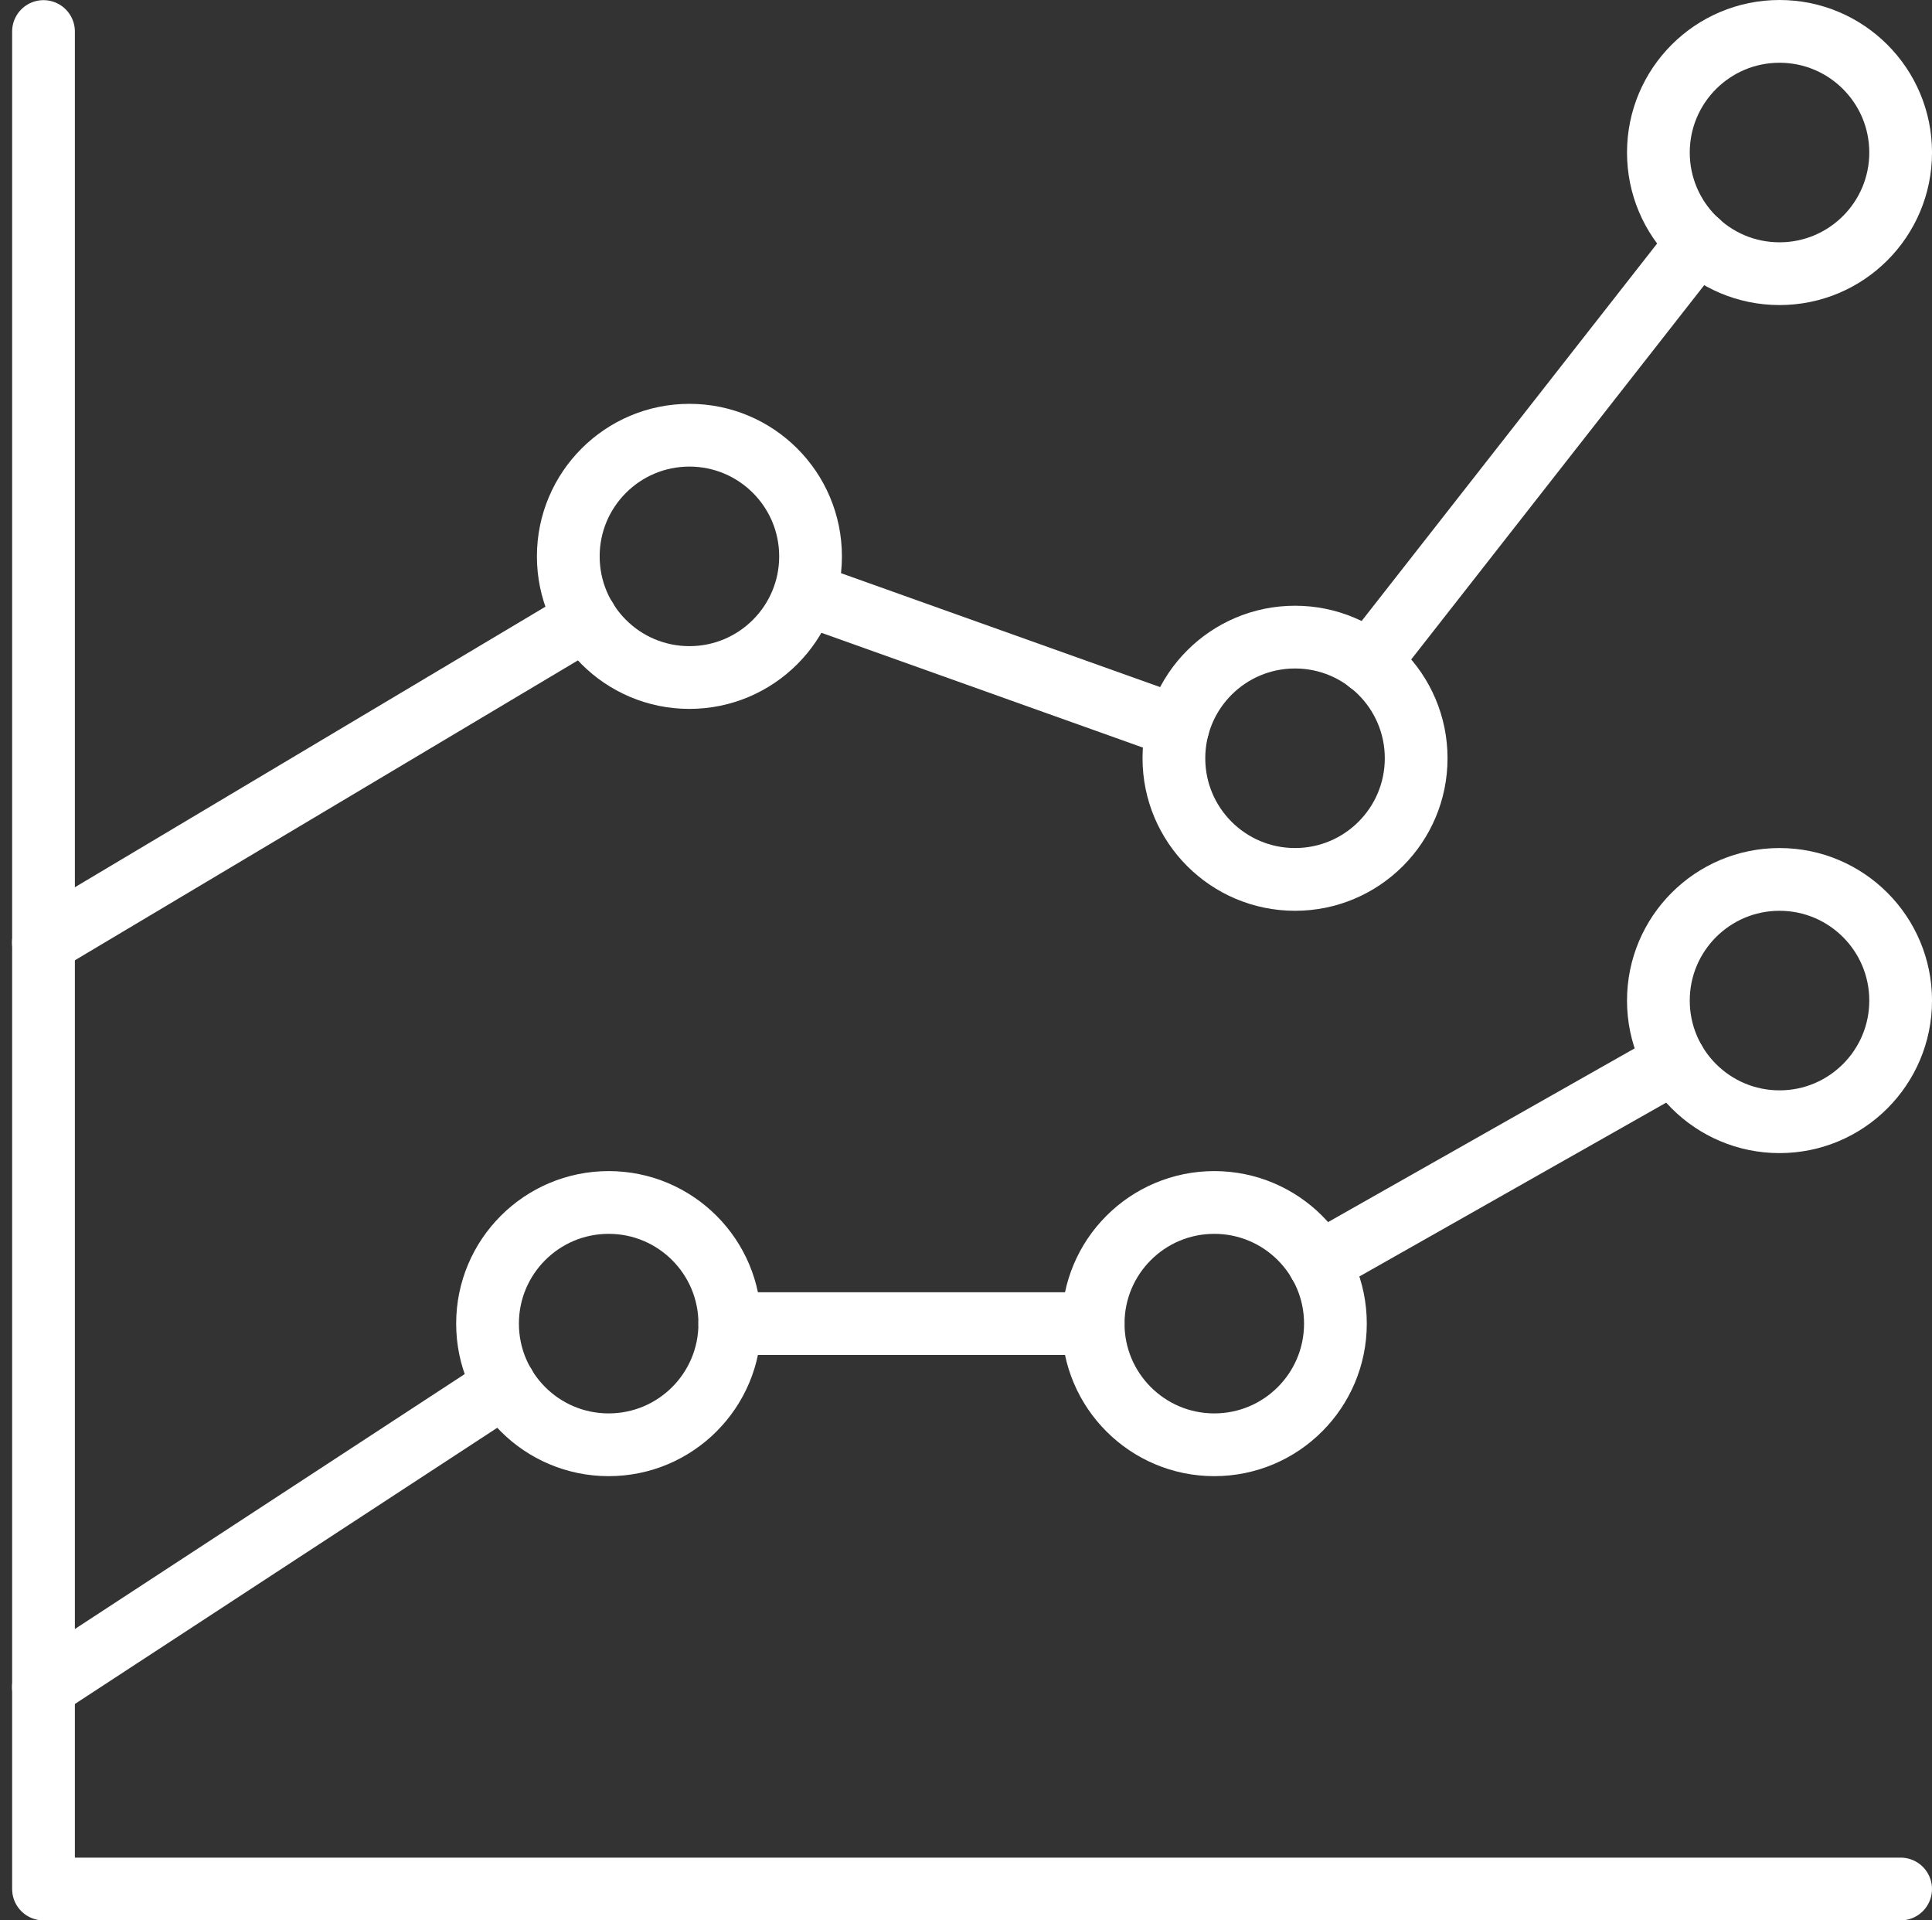 <?xml version="1.0" encoding="UTF-8"?> <svg xmlns="http://www.w3.org/2000/svg" width="92.38" height="91.805" viewBox="0 0 92.38 91.805"><rect x="0" y="0" width="92.38" height="91.805" fill="#333333" stroke="none"/><g id="Group_597" data-name="Group 597" transform="translate(2.076 1.5)"><path id="Path_1637" data-name="Path 1637" d="M1486.825,195.1h-88.8v-88.8" transform="translate(-1398.021 -106.293)" fill="none" stroke="#fff" stroke-linecap="round" stroke-linejoin="round" stroke-width="3"></path><ellipse id="Ellipse_23" data-name="Ellipse 23" cx="5.792" cy="5.792" rx="5.792" ry="5.792" transform="translate(21.236 55.986)" fill="none" stroke="#fff" stroke-linecap="round" stroke-linejoin="round" stroke-width="3"></ellipse><line id="Line_46" data-name="Line 46" y1="20.101" x2="15.738" transform="translate(63.383 10.071)" fill="none" stroke="#fff" stroke-linecap="round" stroke-linejoin="round" stroke-width="3"></line><line id="Line_47" data-name="Line 47" x2="17.831" y2="6.365" transform="translate(36.42 26.881)" fill="none" stroke="#fff" stroke-linecap="round" stroke-linejoin="round" stroke-width="3"></line><line id="Line_48" data-name="Line 48" y1="15.463" x2="25.941" transform="translate(0 28.096)" fill="none" stroke="#fff" stroke-linecap="round" stroke-linejoin="round" stroke-width="3"></line><line id="Line_49" data-name="Line 49" y1="9.636" x2="17.009" transform="translate(61 49.254)" fill="none" stroke="#fff" stroke-linecap="round" stroke-linejoin="round" stroke-width="3"></line><line id="Line_50" data-name="Line 50" x2="17.375" transform="translate(32.819 61.778)" fill="none" stroke="#fff" stroke-linecap="round" stroke-linejoin="round" stroke-width="3"></line><line id="Line_51" data-name="Line 51" y1="14.419" x2="22.054" transform="translate(0 64.734)" fill="none" stroke="#fff" stroke-linecap="round" stroke-linejoin="round" stroke-width="3"></line><ellipse id="Ellipse_24" data-name="Ellipse 24" cx="5.792" cy="5.792" rx="5.792" ry="5.792" transform="translate(25.097 19.306)" fill="none" stroke="#fff" stroke-linecap="round" stroke-linejoin="round" stroke-width="3"></ellipse><ellipse id="Ellipse_25" data-name="Ellipse 25" cx="5.792" cy="5.792" rx="5.792" ry="5.792" transform="translate(54.055 28.958)" fill="none" stroke="#fff" stroke-linecap="round" stroke-linejoin="round" stroke-width="3"></ellipse><ellipse id="Ellipse_26" data-name="Ellipse 26" cx="5.792" cy="5.792" rx="5.792" ry="5.792" transform="translate(77.221)" fill="none" stroke="#fff" stroke-linecap="round" stroke-linejoin="round" stroke-width="3"></ellipse><ellipse id="Ellipse_27" data-name="Ellipse 27" cx="5.792" cy="5.792" rx="5.792" ry="5.792" transform="translate(77.221 40.542)" fill="none" stroke="#fff" stroke-linecap="round" stroke-linejoin="round" stroke-width="3"></ellipse><ellipse id="Ellipse_28" data-name="Ellipse 28" cx="5.792" cy="5.792" rx="5.792" ry="5.792" transform="translate(50.194 55.986)" fill="none" stroke="#fff" stroke-linecap="round" stroke-linejoin="round" stroke-width="3"></ellipse></g></svg> 
